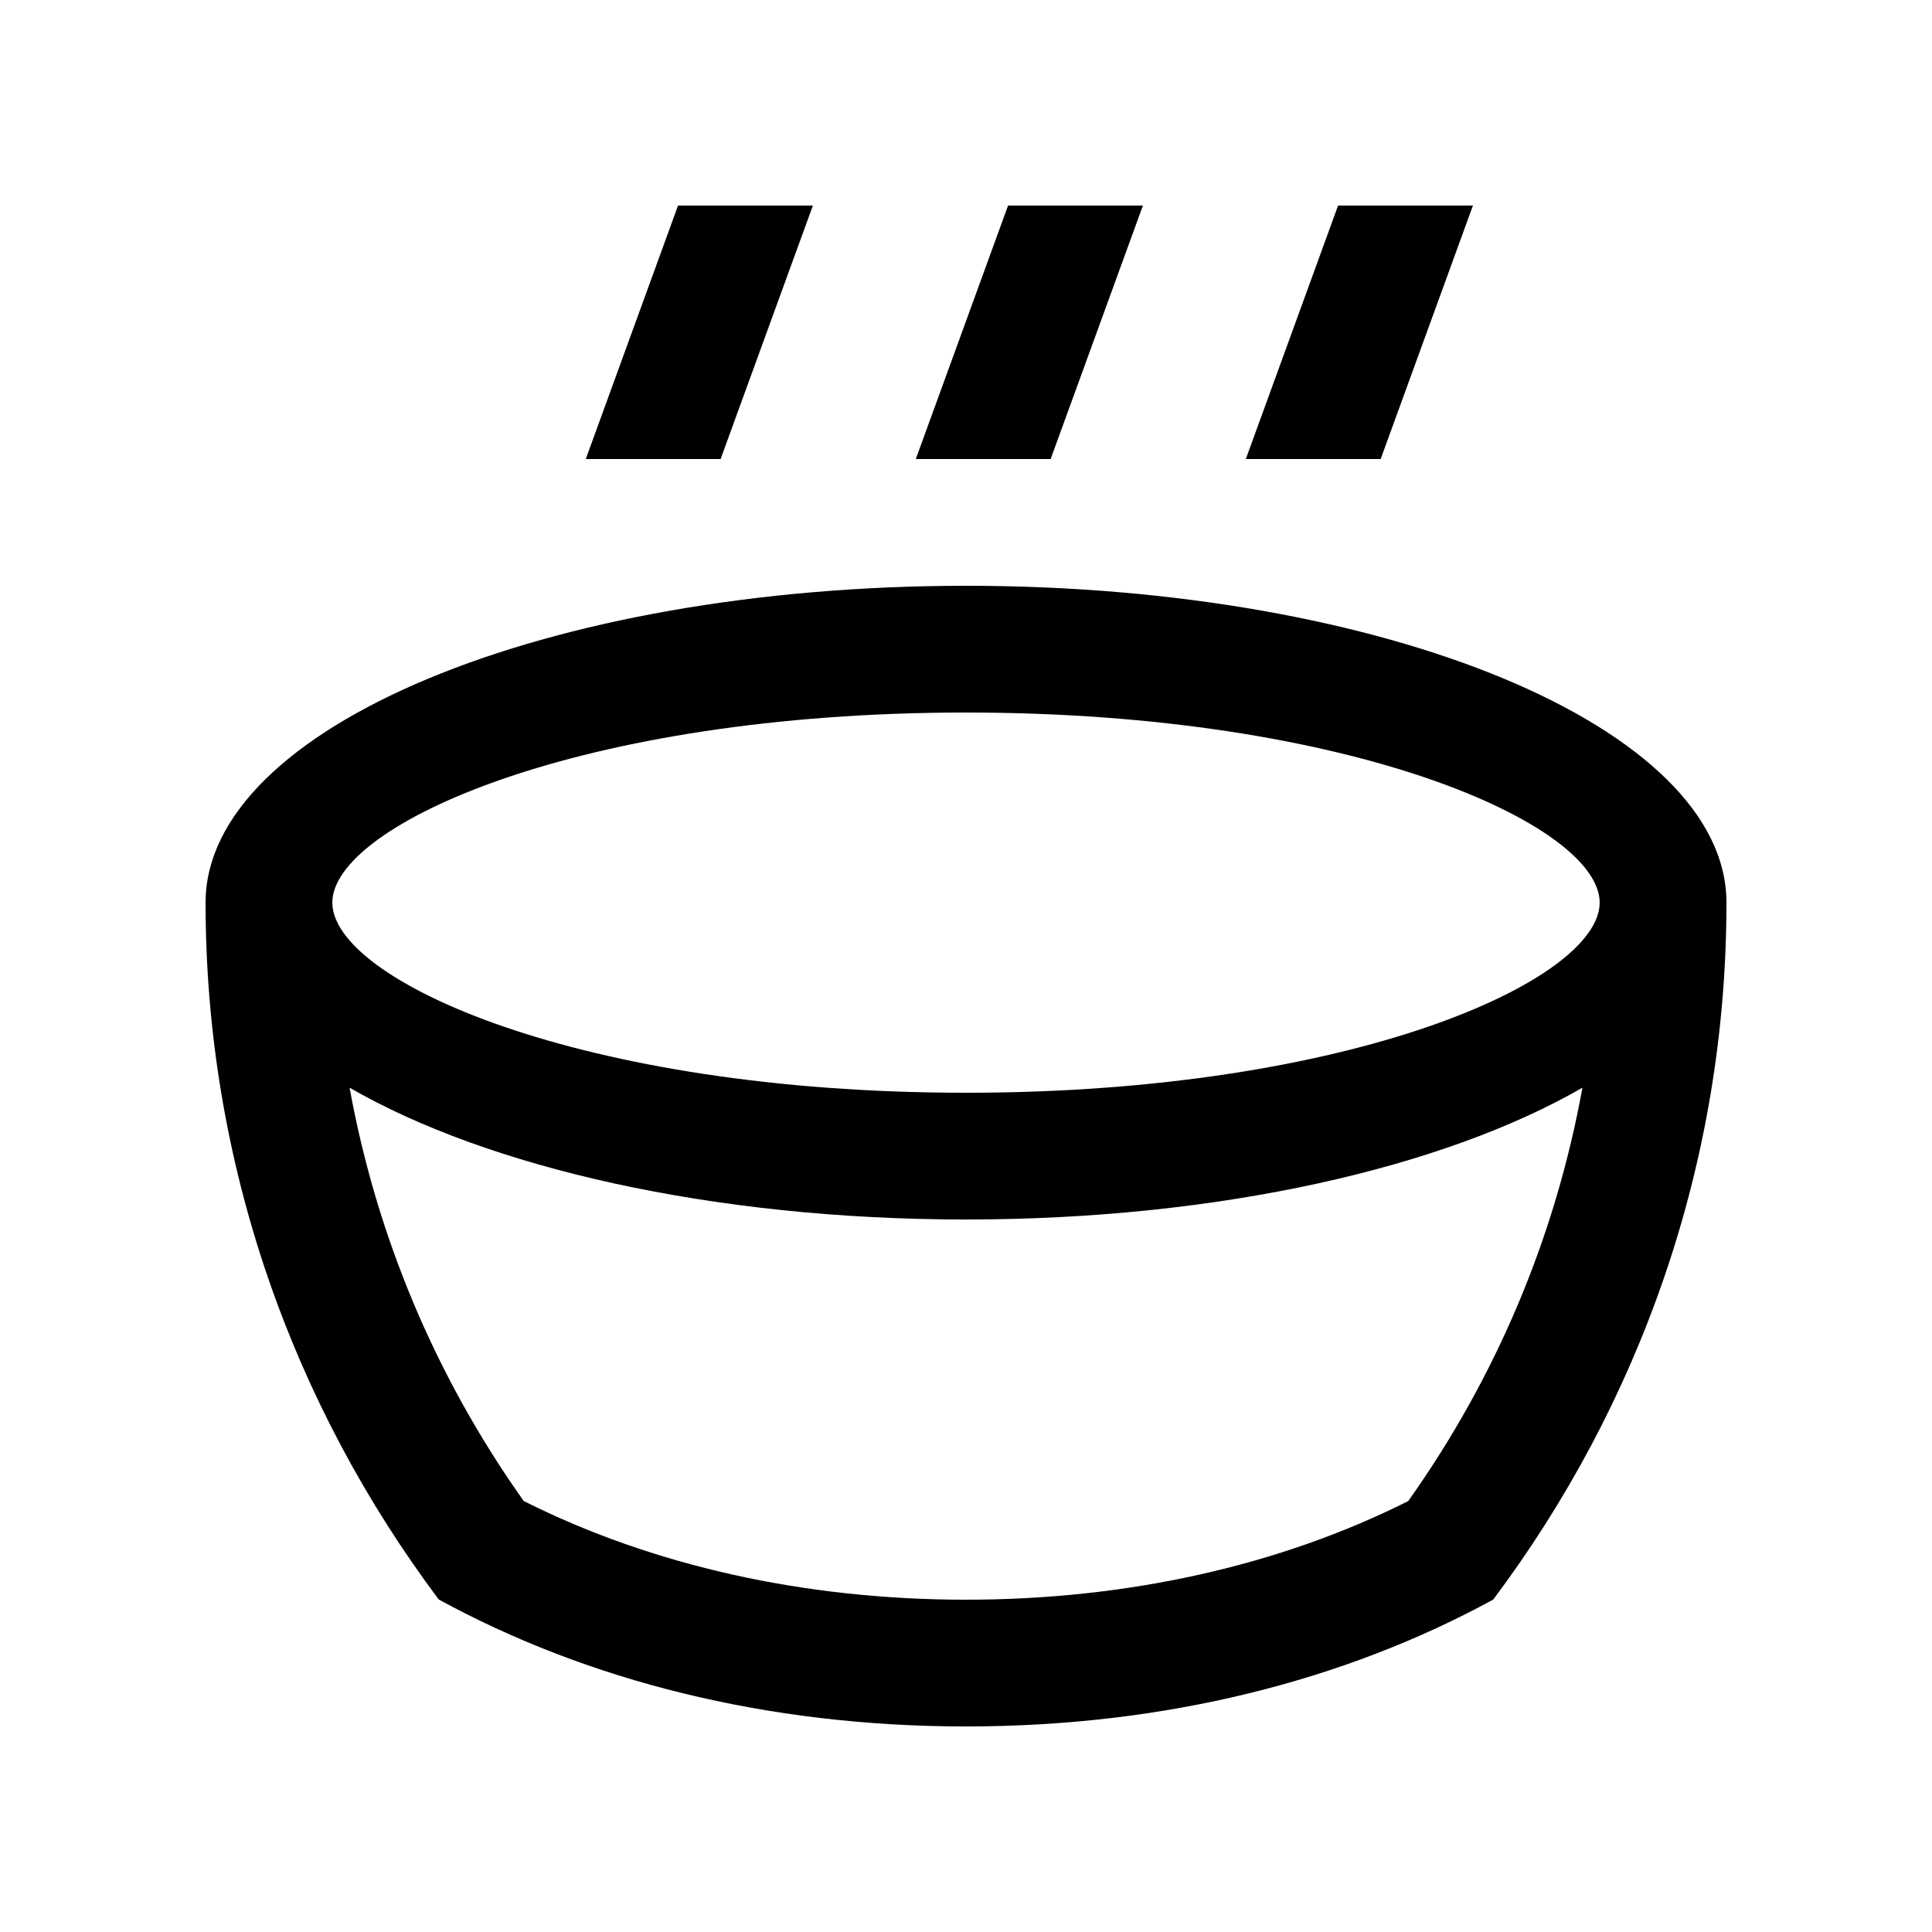 <?xml version="1.0" encoding="UTF-8"?>
<!-- Uploaded to: SVG Repo, www.svgrepo.com, Generator: SVG Repo Mixer Tools -->
<svg fill="#000000" width="800px" height="800px" version="1.1" viewBox="144 144 512 512" xmlns="http://www.w3.org/2000/svg">
 <g>
  <path d="m400 299.24c-111.29 0-201.52 37.594-201.52 83.961v0.004c0 69.324 23.156 133.14 61.797 184.68 39.262 21.438 86.805 33.641 139.73 33.641 52.926 0 100.46-12.203 139.71-33.621 38.652-51.559 61.812-115.36 61.812-184.7v-0.004c0-46.371-90.25-83.965-201.52-83.965zm117.2 242.56c-34.082 17.117-74.43 26.137-117.2 26.137-42.773 0-83.129-9.02-117.21-26.152-23.547-33.18-39.031-70.379-46.148-109.54 36.598 21.125 96.047 34.934 163.36 34.934 67.305 0 126.77-13.805 163.36-34.934-7.113 39.16-22.602 76.359-46.164 109.55zm-117.2-108.21c-102.52 0-167.93-29.852-167.93-50.391-0.004-20.539 65.418-50.371 167.93-50.371 102.52 0 167.93 29.832 167.93 50.375 0 20.547-65.414 50.387-167.93 50.387z"/>
  <path d="m422.43 265.65 24.453-67.172h-35.734l-24.453 67.172z"/>
  <path d="m509.89 265.65 24.453-67.172h-35.738l-24.449 67.172z"/>
  <path d="m334.97 265.65 24.453-67.172h-35.734l-24.453 67.172z"/>
 </g>
</svg>